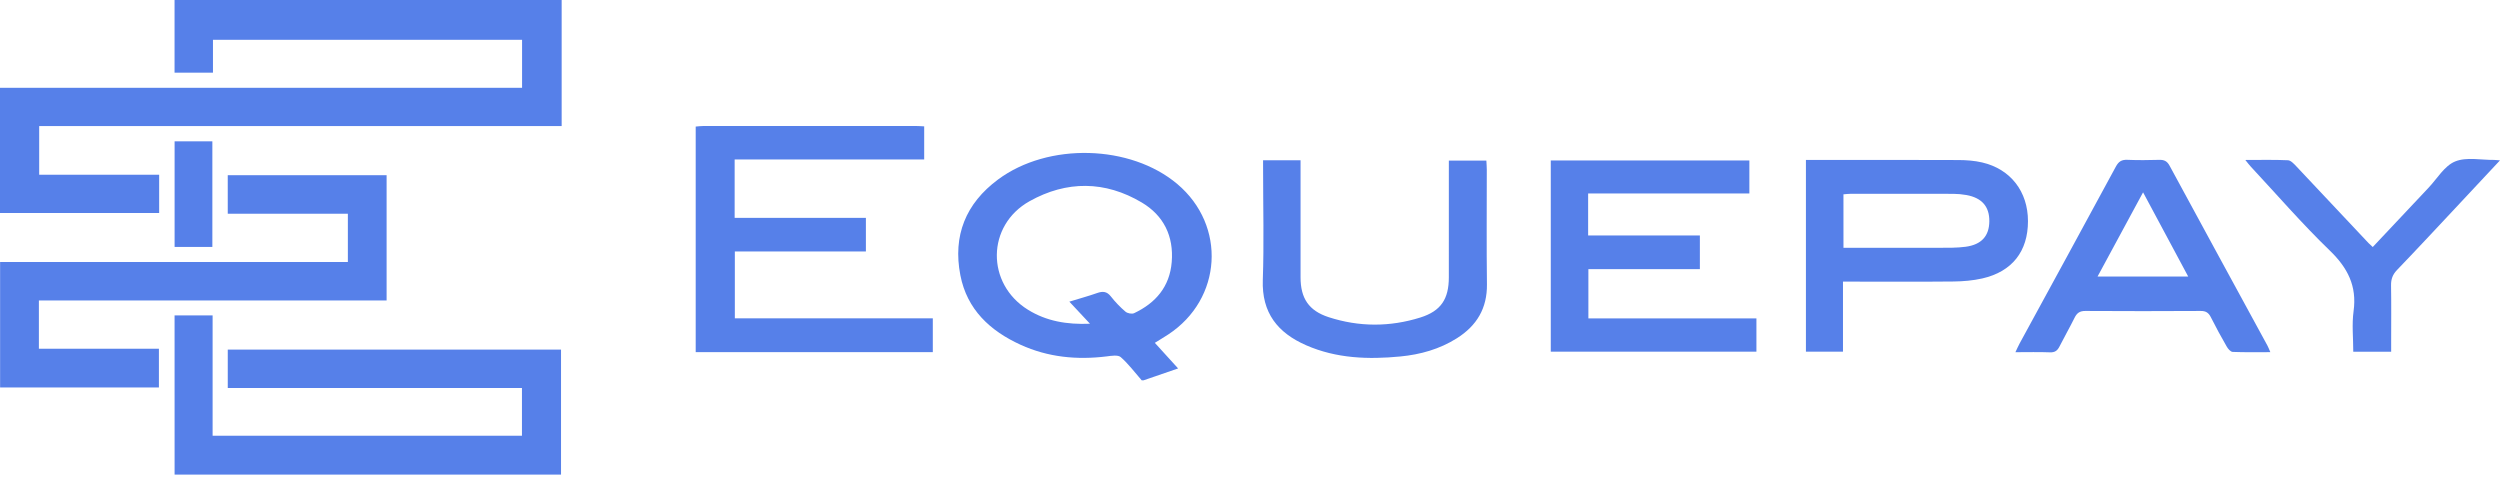 <?xml version="1.0" standalone="no"?>
<!DOCTYPE svg PUBLIC "-//W3C//DTD SVG 1.1//EN" "http://www.w3.org/Graphics/SVG/1.1/DTD/svg11.dtd">
<svg xmlns="http://www.w3.org/2000/svg" xmlns:xlink="http://www.w3.org/1999/xlink" version="1.1" id="Layer_1" x="0px" y="0px" width="232" height="45" viewBox="0 0 232 45" enable-background="new 0 0 232 45" xml:space="preserve">
<g>
	<g>
		<g>
			<path fill="#5680E9" d="M64.561,11.746c0.244-0.02,0.486-0.054,0.73-0.054c6.544-0.003,13.088-0.003,19.631-0.002     c0.265,0,0.532,0.023,0.843,0.036c0,1.027,0,1.997,0,3.07c-5.845,0-11.689,0-17.59,0c0,1.851,0,3.601,0,5.423     c4.072,0,8.096,0,12.18,0c0,1.062,0,2.051,0,3.119c-4.041,0-8.064,0-12.162,0c0,2.094,0,4.111,0,6.201c6.117,0,12.214,0,18.372,0     c0,1.059,0,2.048,0,3.139c-7.355,0-14.68,0-22.004,0C64.561,25.701,64.561,18.724,64.561,11.746z"/>
			<path fill="#5680E9" d="M105.951,35.296c-0.64-0.729-1.224-1.522-1.947-2.155c-0.258-0.227-0.864-0.123-1.299-0.068     c-2.761,0.342-5.446,0.083-7.99-1.076c-2.837-1.295-4.979-3.27-5.595-6.461c-0.71-3.665,0.497-6.651,3.498-8.878     c4.646-3.451,12.281-3.25,16.634,0.418c4.58,3.861,4.169,10.677-0.844,13.966c-0.383,0.252-0.777,0.485-1.241,0.774     c0.718,0.79,1.406,1.546,2.161,2.375c-1.134,0.391-2.173,0.747-3.212,1.105C106.061,35.296,106.007,35.296,105.951,35.296z      M99.235,27.994c0.938-0.289,1.771-0.516,2.584-0.802c0.52-0.183,0.902-0.153,1.271,0.319c0.401,0.512,0.859,0.988,1.353,1.41     c0.183,0.158,0.597,0.239,0.805,0.141c2.004-0.949,3.3-2.455,3.488-4.745c0.198-2.399-0.746-4.316-2.776-5.523     c-3.406-2.025-6.971-2.048-10.412-0.125c-4.01,2.241-4.051,7.667-0.146,10.079c1.705,1.054,3.591,1.384,5.749,1.294     C100.449,29.291,99.88,28.684,99.235,27.994z"/>
			<path fill="#5680E9" d="M147.379,17.952c0,1.38,0,2.599,0,3.896c3.463,0,6.887,0,10.369,0c0,1.068,0,2.059,0,3.125     c-3.434,0-6.857,0-10.346,0c0,1.551,0,3.025,0,4.572c5.195,0,10.365,0,15.594,0c0,1.056,0,2.045,0,3.089     c-6.35,0-12.686,0-19.084,0c0-5.909,0-11.802,0-17.742c6.148,0,12.265,0,18.43,0c0,1.013,0,1.982,0,3.062     C157.38,17.952,152.411,17.952,147.379,17.952z"/>
			<path fill="#5680E9" d="M171.029,26.133c0,2.227,0,4.34,0,6.5c-1.18,0-2.281,0-3.439,0c0-5.92,0-11.815,0-17.791     c0.332,0,0.625,0,0.919,0c4.414,0,8.826-0.01,13.24,0.01c0.729,0.003,1.478,0.057,2.187,0.222c2.649,0.612,4.26,2.707,4.26,5.451     c0,2.799-1.467,4.684-4.239,5.315c-0.867,0.197-1.778,0.273-2.67,0.283c-3.104,0.032-6.212,0.012-9.317,0.012     C171.701,26.133,171.434,26.133,171.029,26.133z M171.074,22.998c3.031,0,5.967,0.006,8.9-0.003     c0.814-0.003,1.637,0.012,2.44-0.096c1.478-0.2,2.183-1.003,2.196-2.363c0.014-1.362-0.688-2.177-2.129-2.437     c-0.399-0.072-0.811-0.109-1.215-0.111c-3.156-0.01-6.313-0.008-9.469-0.005c-0.234,0-0.469,0.031-0.725,0.049     C171.074,19.695,171.074,21.293,171.074,22.998z"/>
			<path fill="#5680E9" d="M210.688,32.68c-1.229,0-2.363,0.022-3.496-0.023c-0.192-0.008-0.43-0.281-0.547-0.488     c-0.516-0.896-1.015-1.805-1.477-2.729c-0.209-0.418-0.463-0.586-0.939-0.584c-3.568,0.02-7.139,0.023-10.707,0     c-0.519-0.003-0.783,0.188-1,0.627c-0.445,0.9-0.948,1.775-1.403,2.674c-0.193,0.379-0.423,0.557-0.882,0.539     c-1.027-0.041-2.057-0.013-3.207-0.013c0.16-0.332,0.261-0.571,0.384-0.798c2.981-5.473,5.974-10.94,8.937-16.423     c0.26-0.482,0.543-0.654,1.077-0.631c0.978,0.042,1.962,0.031,2.941,0.003c0.458-0.013,0.735,0.111,0.967,0.541     c3.019,5.577,6.058,11.143,9.09,16.711C210.51,32.244,210.572,32.416,210.688,32.68z M194.654,25.66c2.861,0,5.564,0,8.41,0     c-1.405-2.621-2.756-5.142-4.187-7.811C197.441,20.507,196.08,23.023,194.654,25.66z"/>
			<path fill="#5680E9" d="M117.213,14.875c1.207,0,2.287,0,3.479,0c0,0.322,0,0.61,0,0.899c0,3.323-0.004,6.646,0,9.97     c0.002,1.93,0.754,3.084,2.603,3.688c2.822,0.919,5.692,0.919,8.519,0.031c1.918-0.604,2.636-1.723,2.638-3.728     c0.003-3.295,0.001-6.592,0.001-9.888c0-0.294,0-0.588,0-0.943c1.172,0,2.273,0,3.482,0c0.012,0.271,0.039,0.558,0.039,0.844     c0.002,3.541-0.031,7.083,0.014,10.624c0.029,2.239-0.948,3.856-2.793,5.02c-1.6,1.011-3.379,1.508-5.239,1.688     c-2.983,0.289-5.937,0.189-8.744-1.039c-2.642-1.155-4.133-3.01-4.024-6.068c0.117-3.374,0.027-6.754,0.027-10.131     C117.213,15.542,117.213,15.247,117.213,14.875z"/>
			<path fill="#5680E9" d="M232,14.881c-1.318,1.411-2.518,2.698-3.721,3.98c-1.938,2.067-3.865,4.145-5.828,6.186     c-0.416,0.432-0.571,0.861-0.561,1.445c0.03,1.744,0.01,3.486,0.01,5.23c0,0.293,0,0.584,0,0.918c-1.2,0-2.303,0-3.517,0     c0-1.276-0.139-2.539,0.029-3.761c0.321-2.343-0.548-4.028-2.22-5.64c-2.563-2.475-4.903-5.184-7.336-7.795     c-0.14-0.149-0.26-0.315-0.49-0.599c1.418,0,2.688-0.031,3.953,0.026c0.262,0.011,0.546,0.317,0.76,0.543     c2.246,2.375,4.479,4.761,6.719,7.142c0.108,0.114,0.23,0.217,0.393,0.368c1.746-1.854,3.457-3.678,5.172-5.495     c0.805-0.85,1.477-2.034,2.467-2.443c1.052-0.435,2.408-0.131,3.632-0.146C231.57,14.841,231.678,14.856,232,14.881z"/>
			<path fill="#5680E9" d="M52.122,0c0,3.881,0,7.76,0,11.702c-16.188,0-32.309,0-48.485,0c0,1.516,0,2.972,0,4.512     c3.691,0,7.393,0,11.133,0c0,1.227,0,2.37,0,3.554c-4.927,0-9.829,0-14.77,0c0-3.861,0-7.696,0-11.617c16.131,0,32.27,0,48.448,0     c0-1.526,0-2.965,0-4.457c-9.541,0-19.082,0-28.685,0c0,1,0,2,0,3.05c-1.219,0-2.377,0-3.565,0c0-2.265,0-4.506,0-6.745     C28.173,0,40.147,0,52.122,0z"/>
			<path fill="#5680E9" d="M16.2,29.27c1.199,0,2.326,0,3.53,0c0,3.727,0,7.428,0,11.164c9.603,0,19.129,0,28.707,0     c0-1.453,0-2.905,0-4.428c-9.1,0-18.181,0-27.301,0c0-1.215,0-2.361,0-3.563c10.29,0,20.585,0,30.927,0c0,3.854,0,7.704,0,11.601     c-11.948,0-23.884,0-35.861,0C16.2,39.118,16.2,34.221,16.2,29.27z"/>
			<path fill="#5680E9" d="M21.135,16.259c4.933,0,9.816,0,14.742,0c0,3.87,0,7.702,0,11.625c-10.758,0-21.499,0-32.268,0     c0,1.531,0,2.975,0,4.476c3.704,0,7.392,0,11.138,0c0,1.22,0,2.382,0,3.597c-4.888,0-9.788,0-14.738,0c0-3.861,0-7.711,0-11.641     c10.751,0,21.492,0,32.273,0c0-1.52,0-2.959,0-4.48c-3.697,0-7.401,0-11.146,0C21.135,18.611,21.135,17.468,21.135,16.259z"/>
			<path fill="#5680E9" d="M16.203,13.116c1.186,0,2.33,0,3.504,0c0,3.277,0,6.517,0,9.798c-1.173,0-2.316,0-3.504,0     C16.203,19.66,16.203,16.42,16.203,13.116z"/>
		</g>
	</g>
</g>
</svg>